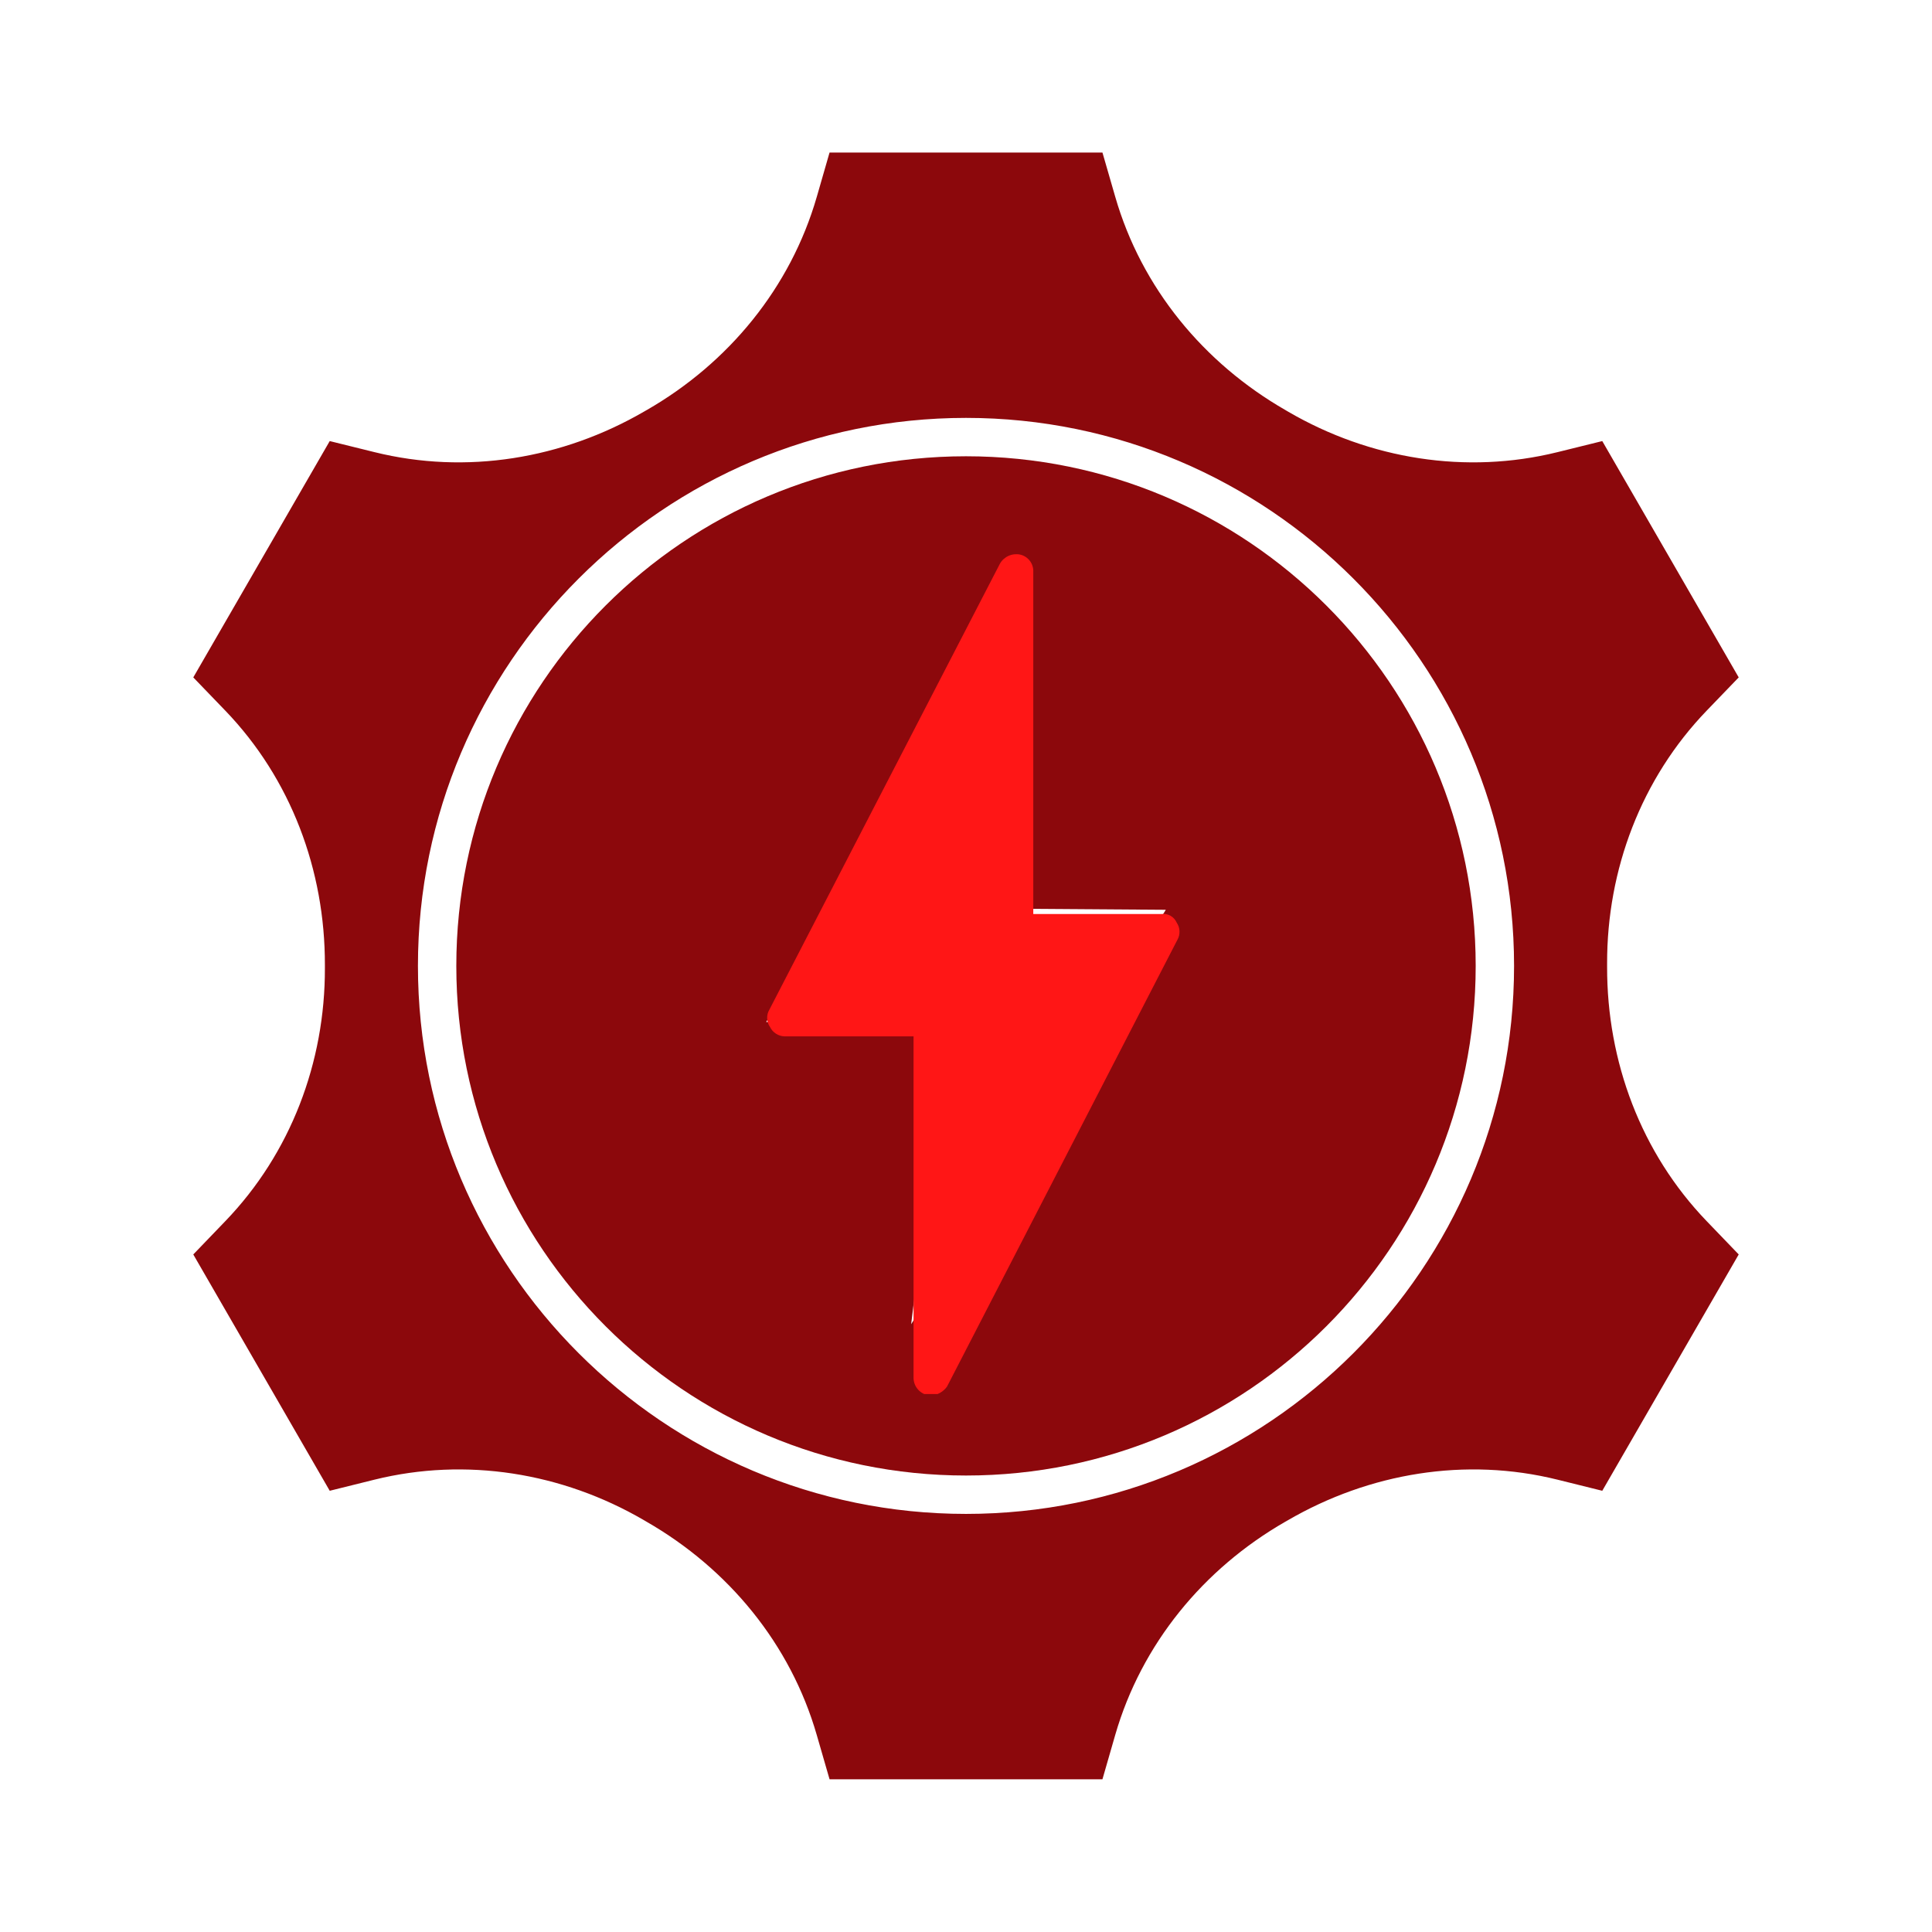 <?xml version="1.0" encoding="UTF-8"?><svg xmlns="http://www.w3.org/2000/svg" xmlns:xlink="http://www.w3.org/1999/xlink" contentScriptType="text/ecmascript" width="375" zoomAndPan="magnify" contentStyleType="text/css" viewBox="0 0 375 375" height="375" preserveAspectRatio="xMidYMid meet" version="1.0"><defs><clipPath id="clip-0"><path d="M 37.5 29.605 L 337.5 29.605 L 337.5 345.355 L 37.5 345.355 Z M 37.5 29.605 " clip-rule="nonzero"/></clipPath><clipPath id="clip-1"><path d="M 148 107.078 L 229 107.078 L 229 270.578 L 148 270.578 Z M 148 107.078 " clip-rule="nonzero"/></clipPath></defs><path fill="rgb(54.9%, 3.139%, 4.709%)" d="M 176.855 257.031 L 183.949 198.617 L 148.719 198.371 L 198.145 117.93 L 191.066 176.344 L 226.281 176.59 Z M 187.5 88.562 C 132.867 88.562 88.57 132.852 88.57 187.48 C 88.57 242.105 132.867 286.398 187.5 286.398 C 242.133 286.398 286.43 242.105 286.43 187.48 C 286.43 132.852 242.133 88.562 187.5 88.562 " fill-opacity="1" fill-rule="nonzero"/><g clip-path="url(#clip-0)"><path fill="rgb(54.9%, 3.139%, 4.709%)" d="M 187.5 293.848 C 128.844 293.848 81.121 246.129 81.121 187.48 C 81.121 128.832 128.844 81.113 187.5 81.113 C 246.156 81.113 293.879 128.832 293.879 187.48 C 293.879 246.129 246.156 293.848 187.5 293.848 Z M 311.938 187.676 C 311.938 187.469 311.938 187.27 311.938 187.062 C 311.891 168.77 318.586 151.094 331.281 137.922 L 337.484 131.484 L 311 85.613 L 302.305 87.762 C 284.555 92.152 265.902 89.129 250.09 79.941 C 249.906 79.828 249.73 79.73 249.547 79.621 C 233.609 70.469 221.559 55.852 216.465 38.191 L 213.984 29.605 L 161.016 29.605 L 158.535 38.215 C 153.441 55.84 141.426 70.457 125.527 79.594 C 125.441 79.645 125.367 79.68 125.281 79.73 C 125.207 79.781 125.133 79.828 125.047 79.867 C 109.184 89.078 90.508 92.176 72.695 87.762 L 64 85.613 L 37.516 131.484 L 43.719 137.922 C 56.461 151.156 63.098 168.906 63.062 187.281 C 63.062 187.492 63.062 187.703 63.062 187.898 C 63.109 206.191 56.414 223.867 43.719 237.039 L 37.516 243.488 L 64 289.359 L 72.695 287.199 C 90.445 282.809 109.098 285.832 124.91 295.02 C 125.094 295.133 125.27 295.23 125.453 295.34 C 141.391 304.492 153.441 319.109 158.535 336.77 L 161.016 345.355 L 213.984 345.355 L 216.465 336.746 C 221.559 319.121 233.574 304.492 249.473 295.367 C 249.559 295.316 249.633 295.277 249.719 295.23 C 249.793 295.18 249.867 295.133 249.953 295.094 C 265.816 285.879 284.492 282.785 302.293 287.199 L 311 289.359 L 337.484 243.488 L 331.281 237.039 C 318.539 223.805 311.902 206.055 311.938 187.676 " fill-opacity="1" fill-rule="nonzero"/></g><g clip-path="url(#clip-1)"><path fill="rgb(100%, 8.629%, 8.629%)" d="M 180.773 270.867 C 180.473 270.863 180.176 270.828 179.887 270.75 C 179.52 270.656 179.176 270.5 178.859 270.289 C 178.539 270.078 178.266 269.824 178.035 269.52 C 177.801 269.219 177.625 268.887 177.504 268.527 C 177.379 268.164 177.32 267.793 177.32 267.414 L 177.32 201.16 L 152.348 201.16 C 151.734 201.152 151.168 200.988 150.648 200.66 C 150.129 200.332 149.73 199.895 149.461 199.34 C 149.113 198.84 148.93 198.285 148.906 197.676 C 148.883 197.066 149.023 196.5 149.336 195.973 L 194.074 109.434 C 194.262 109.094 194.5 108.793 194.785 108.531 C 195.074 108.27 195.391 108.059 195.746 107.898 C 196.098 107.738 196.469 107.637 196.852 107.594 C 197.238 107.551 197.621 107.566 198 107.645 C 198.375 107.73 198.727 107.875 199.051 108.082 C 199.375 108.289 199.652 108.547 199.887 108.852 C 200.121 109.156 200.297 109.492 200.41 109.859 C 200.527 110.223 200.578 110.602 200.559 110.984 L 200.559 177.406 L 225.496 177.406 C 225.793 177.371 226.09 177.383 226.383 177.445 C 226.68 177.504 226.957 177.609 227.215 177.762 C 227.477 177.91 227.707 178.098 227.906 178.32 C 228.109 178.547 228.266 178.797 228.387 179.07 C 228.73 179.57 228.914 180.125 228.938 180.73 C 228.961 181.34 228.824 181.906 228.523 182.434 L 183.809 269.148 C 183.453 269.641 183.008 270.039 182.48 270.34 C 181.949 270.641 181.379 270.816 180.773 270.867 Z M 180.773 270.867 " fill-opacity="1" fill-rule="nonzero"/></g></svg>